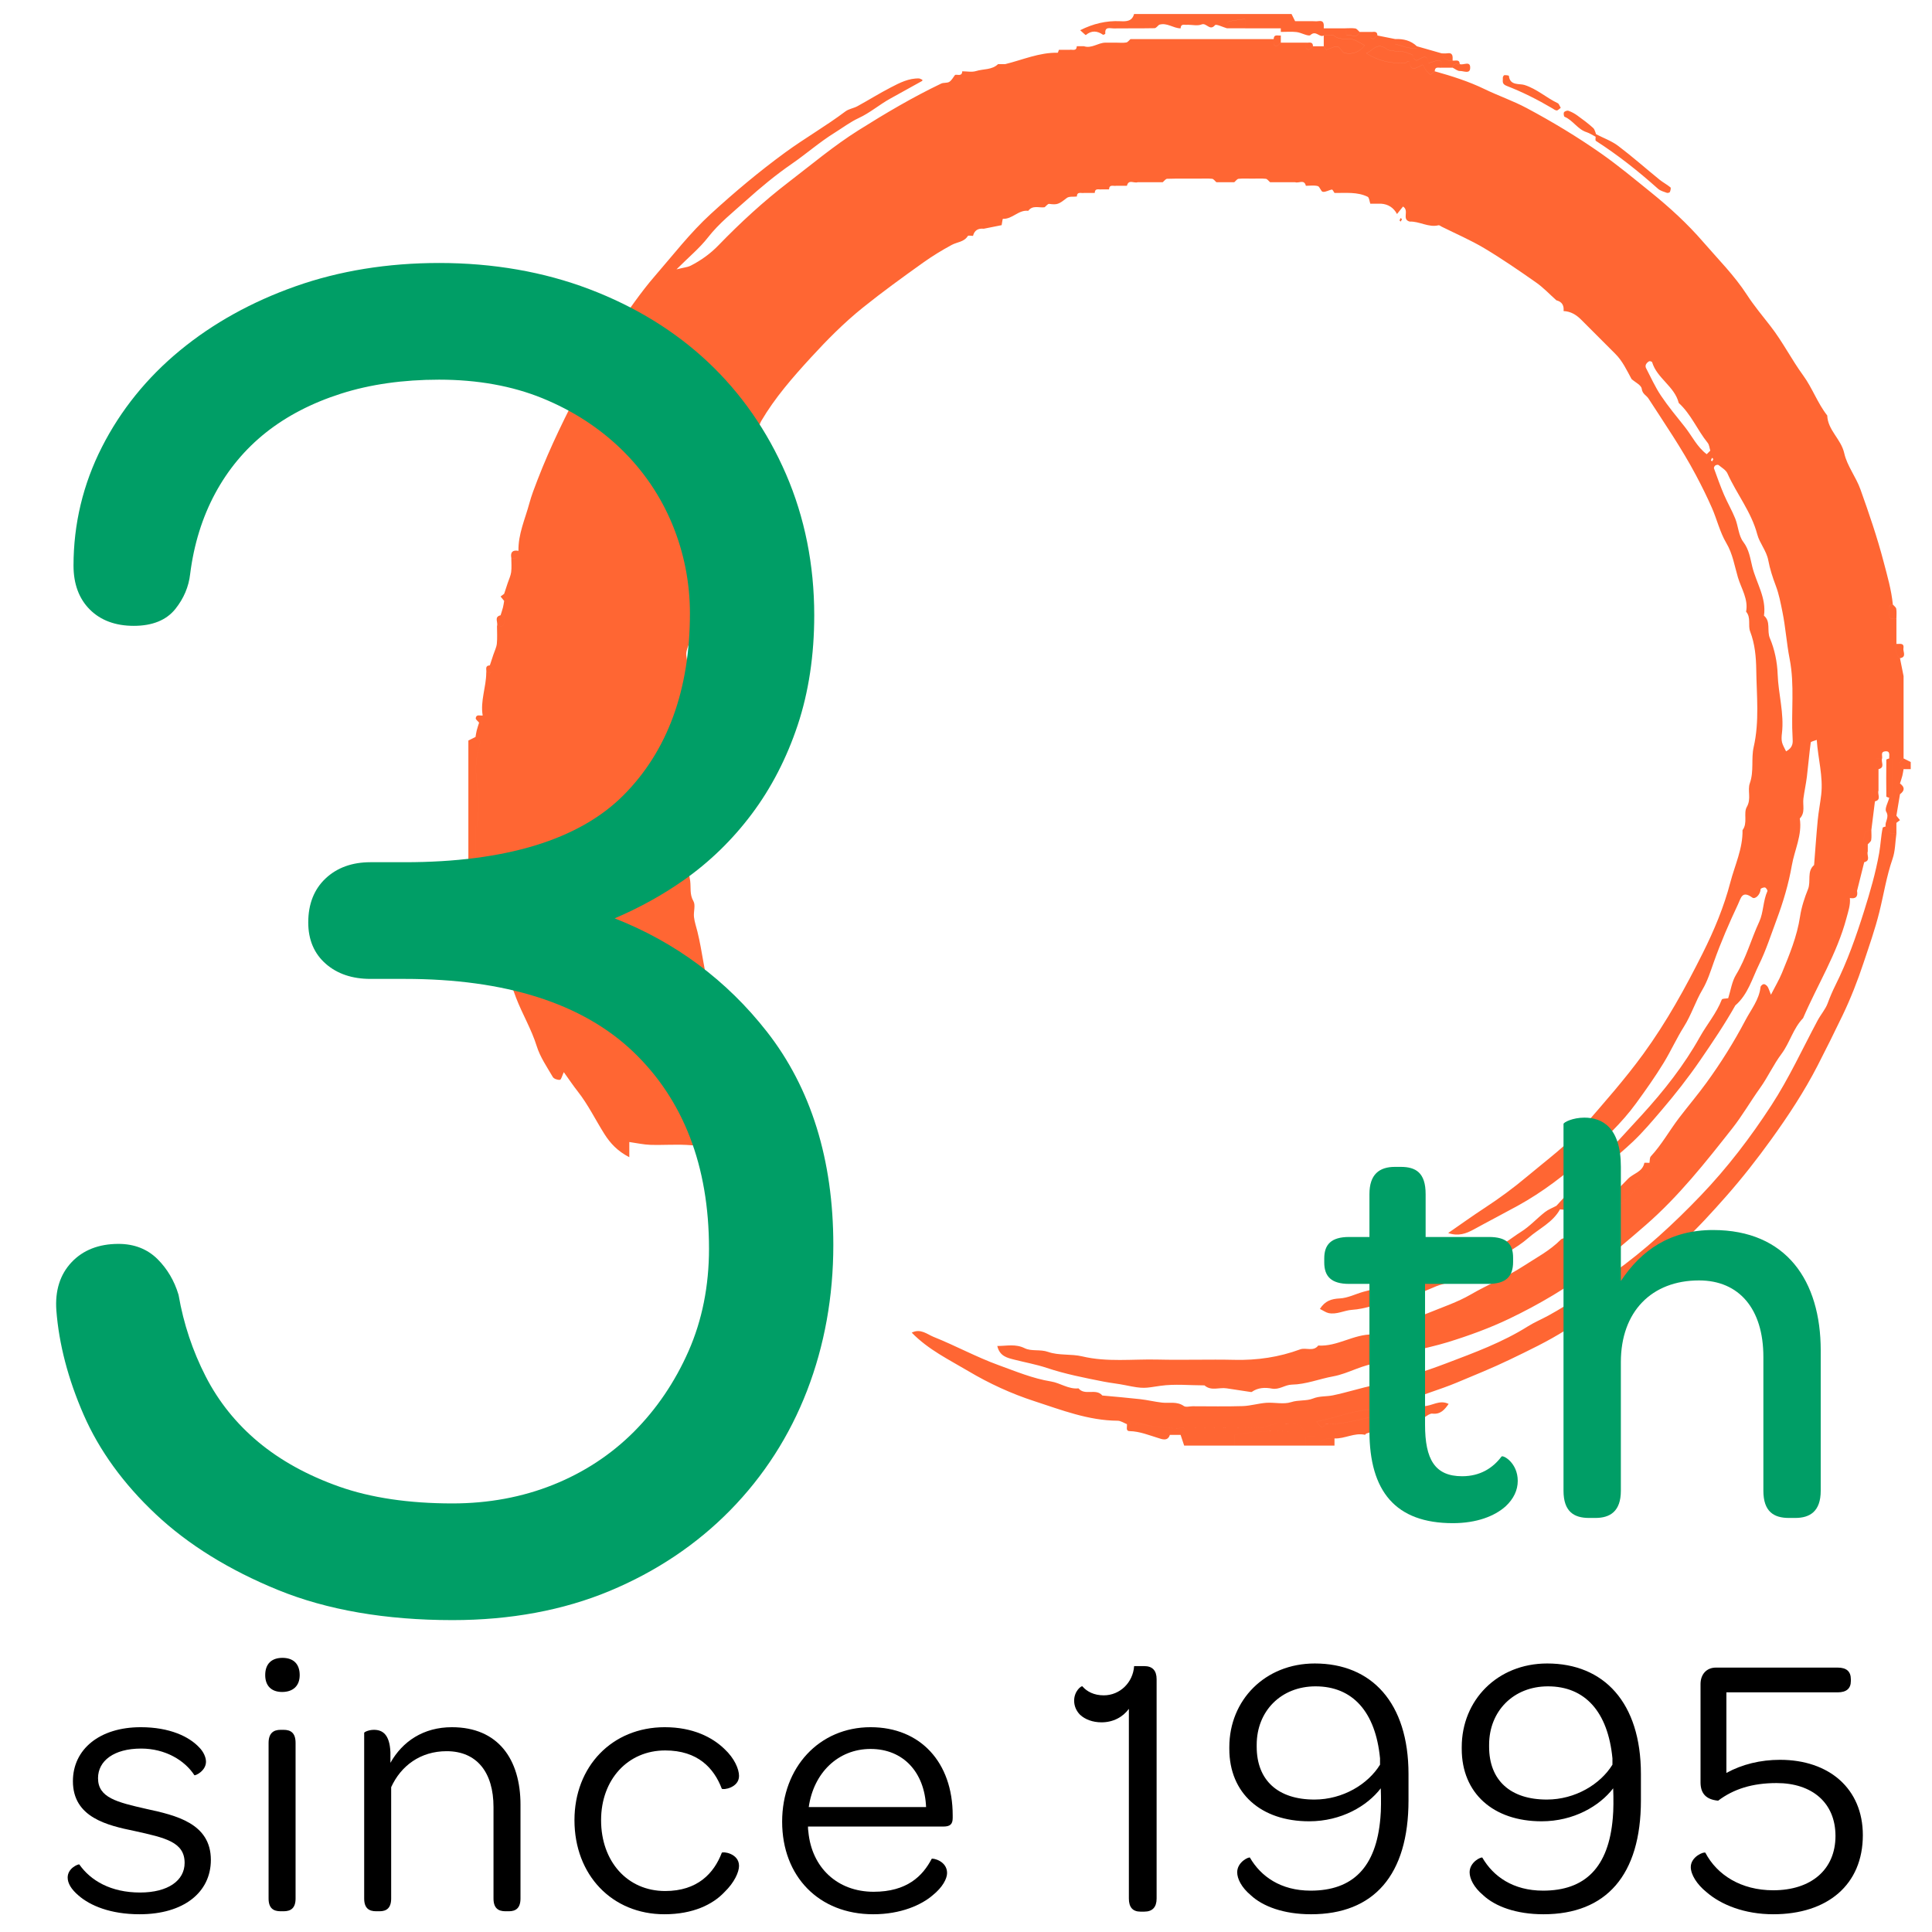 <?xml version="1.0" encoding="UTF-8"?>
<svg id="ol" xmlns="http://www.w3.org/2000/svg" width="200mm" height="200mm" version="1.1" viewBox="0 0 566.929 566.929">
  <!-- Generator: Adobe Illustrator 29.7.1, SVG Export Plug-In . SVG Version: 2.1.1 Build 8)  -->
  <path d="M409.45,412.648c2.777,0,5.555.041,8.33-.012,2.426-.047,4.672-2.004,7.305-.665-1.177,1.672-2.362,3.132-4.783,2.844-.672-.08-1.482.566-2.153.996-3.101,1.988-6.752,2.334-10.186,2.987-2.434.462-4.769,1.026-7.062,1.887-.148.055-.276.361-.368.341-3.107-.675-5.904,1.193-8.938,1.075-1.519-.127-2.962.055-4.201,1.051q-.393-2.344-4.201-1.549v2.599h-21.005v-3.15c2.642-.35,5.275-.852,7.928-1.01,2.951-.176,5.919-.04,8.881-.04h3.866c-.985-1.126-1.383-2.001-1.842-2.034-2.079-.152-4.176-.036-6.266-.075-2.023-.039-3.681,1.245-5.84,1.156-6.433-.268-12.885-.096-19.33-.096h-2.101c-5.669.729-11.154-1.474-16.804-1.05-.904-.35-1.806-.999-2.713-1.003-8.579-.048-16.455-3.14-24.406-5.726-6.772-2.202-13.27-5.178-19.415-8.832-5.681-3.377-11.702-6.26-16.608-11.287,2.585-1.325,4.563.503,6.409,1.241,6.447,2.577,12.593,5.944,19.11,8.304,5.013,1.815,9.986,3.913,15.356,4.78,2.707.437,5.115,2.331,8.061,2.022,1.864,2.263,5.128-.14,6.998,2.1,3.702.35,7.409.65,11.103,1.07,2.14.243,4.249.763,6.389,1.008,2.151.245,4.389-.431,6.427,1.01.583.412,1.704.063,2.578.063,4.896,0,9.796.108,14.686-.047,2.312-.074,4.598-.796,6.914-.963,2.435-.176,5.072.517,7.29-.197,2.184-.703,4.482-.286,6.374-1.045,2.021-.811,3.975-.55,5.909-.954,4.149-.868,8.206-2.175,12.352-3.066,7.175-1.542,14.141-3.757,20.979-6.357,8.172-3.107,16.38-6.106,23.872-10.822,1.83-1.152,4.028-2.079,6-3.156,6.66-3.639,12.812-8.064,18.988-12.482,9.368-6.703,17.774-14.437,25.705-22.712,7.799-8.136,14.602-17.047,20.762-26.517,5.173-7.951,9.092-16.527,13.534-24.842.94-1.759,2.348-3.373,2.967-5.052.678-1.836,1.422-3.596,2.3-5.353,3.48-6.963,6.061-14.294,8.386-21.7,1.762-5.611,3.411-11.247,4.445-17.095.437-2.467.509-4.965,1.034-7.398.039-.18.565-.256.863-.38.35.268,1.005.54,1.001.802-.025,1.761,1.237,1.209,2.15,1.298-.35,2.478-.321,5.089-1.128,7.408-1.778,5.109-2.592,10.462-3.887,15.659-1.267,5.086-3.015,10.02-4.644,14.921-1.714,5.161-3.727,10.334-6.109,15.29-2.386,4.962-4.83,9.898-7.351,14.793-3.912,7.599-8.602,14.725-13.591,21.648-4.14,5.746-8.484,11.304-13.191,16.645-4.114,4.666-8.286,9.265-12.821,13.467-5.311,4.92-10.563,9.946-16.77,13.859-3.53,2.226-6.526,5.283-9.969,7.668-2.399,1.662-5.138,2.783-7.647,4.371-5.189,3.283-10.792,5.944-16.34,8.62-5.091,2.456-10.344,4.568-15.562,6.754-5.076,2.127-10.415,3.533-15.421,5.84-.721.332-1.727.046-2.602.046-1.137.156-2.228-.14-3.415.641-1.294.851-3.022,1.258-4.605,1.413-5.209.507-10.001,2.558-15.055,3.481.783,1.251,1.494,2.325,2.653.766,6.556.138,12.672-2.417,19.085-3.098,1.752-.186,1.263-1.214,1.337-2.153ZM137.439,242.509h2.1c.173,0,.498.007.499,0,.15-3.372.8-6.829.283-10.101-.752-4.76-1.004-7.998.006-12.31.277-1.182,1.415-2.984-.787-3.844-.7.35-1.4.7-2.1,1.05v25.206ZM345.647,420.013c-.844.19-2.19-.693-2.362,1.037h3.151q2.1.194,2.1,3.15h12.603c-1.25-1.682-3.362-1.319-4.98-2.117-.491-.242-.884-.683-1.321-1.033-.174-1.735-1.547-.763-2.363-1.06-.961-.35-2.537.987-2.888-1.041h-2.101c-.009,1.413-1.098.897-1.839,1.063ZM139.539,268.765v-12.603h-2.1v11.553c.7.35,1.4.7,2.1,1.05ZM139.539,248.81h-2.1v7.352h2.1v-7.352ZM139.539,242.509h-2.1v6.301h2.1v-6.301ZM362.189,424.2v-3.15h-7.351c.437.35.83.791,1.321,1.033,1.618.799,3.73.436,4.98,2.117h1.05ZM387.396,424.2v-1.05q-.393-2.344-4.201-1.549v2.599h4.201ZM558.585,225.705h2.101v-2.1c-.7-.35-1.401-.7-2.101-1.05-1.439,1.056-1.439,2.094,0,3.15ZM137.439,271.916h2.1v-3.151c-.7-.35-1.4-.7-2.1-1.05v4.201ZM391.596,424.2v-2.101c-1.519-.127-2.962.055-4.201,1.051v1.05h4.201ZM347.486,424.2h1.05q0-2.956-2.1-3.15c.35,1.05.7,2.101,1.05,3.15ZM505.248,293.315c-1.558,4.021-4.374,7.285-6.434,10.971-4.68,8.371-10.545,15.782-16.958,22.821-4.051,4.445-8.164,8.835-12.177,13.314-.282.315.02,1.156.051,1.752.473-.05,1.095.077,1.396-.177,2.735-2.298,5.501-4.572,8.087-7.033,2.969-2.826,5.608-5.958,8.278-9.082,4.045-4.734,7.867-9.587,11.385-14.711,3.622-5.275,7.201-10.572,10.348-16.148-1.719.318-2.419-.382-2.101-2.1-.647.122-1.748.07-1.874.394ZM389.844,385.311c2.394.509,4.589-.798,6.88-.949,3.997-.264,7.673-1.774,11.484-2.677,2.483-.587,4.974-1.438,7.491-2.031,2.695-.634,5.002-2.171,7.731-2.854,3.226-.807,6.23-2.584,9.247-4.108.915-.462,1.55-1.481,2.968-2.9-2.266,0-3.717-.38-4.843.063-6.182,2.431-12.754,3.569-18.956,5.961-3.765,1.451-7.819,2.149-11.73,3.233-2.337.648-4.627,1.853-6.978,1.965-2.476.117-4.322.723-5.827,3.076,1.074.532,1.765,1.058,2.534,1.221ZM482.519,341.244c-.527,2.688-3.267,3.075-4.807,4.686-2.519,2.636-5.093,5.224-7.735,7.738-2.496,2.375-4.402,5.317-7.247,7.371-.524.378-.525,1.48-.768,2.248.349,0,.799.143,1.031-.022,3.239-2.307,6.627-4.449,9.614-7.05,3.411-2.969,6.515-6.303,9.635-9.59,1.119-1.18,1.946-2.657,2.763-4.08.107-.187-.637-.863-.988-1.313-.521,0-1.48-.086-1.498.012ZM456.711,353.834c-1.136.611-2.385,1.076-3.385,1.862-2.382,1.872-4.46,4.195-7.007,5.78-3.122,1.944-5.897,4.717-9.904,5.024-.333.026-.599.933-.966,1.547,4.64.604,4.711.726,6.986-.596,2.122-1.233,4.221-2.592,6.06-4.204,3.127-2.741,7.151-4.506,9.266-8.364-.35-.35-.7-.7-1.051-1.05ZM330.682,417.899c.144.745-.475,2.021.79,2.051,2.999.073,5.668,1.198,8.456,2.042.899.272,2.748,1.091,3.356-.942.172-1.73,1.518-.847,2.362-1.037.741-.166,1.83.349,1.839-1.063-5.669.729-11.154-1.474-16.804-1.05ZM459.281,354.849c2.222-1.745,4.41-3.541,6.5-5.439.382-.346.267-1.238.383-1.877-.351-.35-.7-.7-1.051-1.05-.636.111-1.5-.005-1.87.369-2.24,2.266-4.367,4.643-6.532,6.983.351.35.7.7,1.051,1.05.515,0,1.2.216,1.519-.035ZM553.529,222.921c-.047,3.606-.047,7.213,0,10.819.002.126.557.244.854.366.297-.122.852-.241.854-.366.047-3.606.047-7.214,0-10.819-.002-.126-.557-.245-.854-.367-.297.122-.853.241-.854.367ZM549.084,246.517c.156-.963.048-1.97.048-2.958-.643.117-1.284.234-1.927.352.254,1.292-1.329,3.002.877,3.849.35-.412.929-.786,1.002-1.243ZM551.232,232.007c-.745.145-1.937-.484-2.042.796-.066.806-.739,2.183.992,2.354,2.024-.492.65-2.117,1.05-3.15ZM548.082,249.861c-.745.145-1.938-.484-2.042.796-.066.806-.738,2.183.992,2.354,2.024-.492.651-2.117,1.051-3.15ZM552.283,222.555c-.745.145-1.938-.484-2.042.796-.066.806-.738,2.183.992,2.354,2.024-.492.651-2.117,1.05-3.15ZM544.931,261.413c-1.719-.318-2.419.382-2.101,2.101,1.718.318,2.419-.382,2.101-2.101ZM466.164,345.432c-.351.35-.7.7-1.051,1.051.35.35.7.7,1.051,1.05v-2.101ZM468.789,343.332c-.117.117-.348.259-.328.345.055.247.211.472.328.705.117-.117.233-.233.374-.374-.122-.22-.248-.449-.374-.677ZM466.164,344.964c.156.156.312.312.468.468.162-.207.343-.404.467-.632.021-.039-.203-.211-.324-.332-.202.164-.407.331-.611.496ZM145.84,183.695c.745-.145,1.938.484,2.042-.796.066-.806.738-2.183-.992-2.354-2.024.492-.651,2.117-1.05,3.15ZM150.041,163.741c1.719.319,2.419-.382,2.101-2.101-1.719-.318-2.419.383-2.101,2.101ZM146.891,175.037c.35.436.7.871,1.05,1.306.35-.264.7-.529,1.05-.794-.35-.436-.7-.871-1.05-1.306-.35.265-.7.529-1.05.794ZM139.601,210.742c-.051.386.638.871.988,1.31,1.571-.09.892-1.305,1.051-2.1-.744.142-1.871-.477-2.038.791ZM142.69,197.348c.744-.142,1.871.477,2.038-.79.051-.386-.638-.87-.988-1.31-1.571.09-.892,1.305-1.05,2.1ZM409.45,411.598c-1.137.156-2.228-.14-3.415.641-1.294.851-3.022,1.258-4.605,1.413-5.209.507-10.001,2.558-15.055,3.481.783,1.251,1.494,2.325,2.653.766,6.556.138,12.672-2.417,19.085-3.098,1.752-.186,1.263-1.214,1.337-2.153v-1.05ZM557.534,229.906c-1.439,1.056-1.439,2.094,0,3.15,1.439-1.056,1.439-2.094,0-3.15ZM557.534,240.664c-.35-.436-.7-.871-1.05-1.306-.35.264-.7.529-1.051.794.35.436.7.871,1.051,1.306.35-.265.7-.529,1.05-.794ZM423.103,19.858c-.077-.935.44-2.313-1.333-2.075-.883.119-1.73.508-2.593.774-.443-3.2-2.038-1.373-3.417-.85-.226.086-1.006-.481-1.006-.745,0-1.243-.883-1.014-1.624-1.381-2.063-1.022-4.806-.15-6.232-1.202-2.923-2.157-4.014.522-5.955,1.222,3.534,2.335,7.366,3.083,11.405,2.887.449-.022,1.025-1.295,1.269.045.441,2.423,1.899,1.403,3.007.9.664-.302.865-.846,1.285.259.325.854,1.123,1.545,1.804,2.213.053.052.843-.647,1.291-.997.09-1.571,1.305-.891,2.101-1.05ZM468.294,41.333c6.475,4.165,12.486,8.917,18.218,14.046.688.616,1.715.876,2.619,1.21.246.091.807-.066.887-.252.179-.419.362-1.189.162-1.355-1.008-.834-2.2-1.445-3.216-2.271-4.049-3.29-7.964-6.757-12.123-9.9-1.896-1.434-4.246-2.269-6.576-3.471,0,.995-.208,1.84.03,1.993ZM457.112,30.283c-3.347-1.592-6.097-4.181-9.772-5.351-1.446-.461-4.287.273-4.566-2.667-.011-.123-.893-.254-1.348-.201-.185.021-.468.539-.44.803.091.877-.413,1.737,1.128,2.334,4.644,1.797,9.105,4.051,13.407,6.59.415.245.852.613,1.284.619.355.005.716-.442,1.185-.765-.358-.578-.513-1.188-.877-1.362ZM467.501,37.552c-1.466-1.341-3.082-2.529-4.697-3.694-.777-.561-1.655-1.03-2.554-1.351-.359-.129-1.097.124-1.303.438-.195.297-.058,1.229.168,1.324,2.483,1.043,3.822,3.687,6.454,4.519.898.283,1.703.858,3.162,1.619-.583-1.414-.696-2.365-1.23-2.855ZM409.45,11.456c0,.515-.106,1.451.016,1.482,2.066.519,4.062,1.504,6.282,1.113.029-.005.004-.323.004-.494-1.776-1.676-3.942-2.178-6.302-2.101ZM428.396,20.835c1.032-.053,2.872.942,3.005-.75.194-2.453-2.004-.832-3.047-1.278-.796.158-2.011-.521-2.1,1.05.715.35,1.446,1.012,2.142.977ZM558.543,190.256c.283-1.748-1.136-1.226-2.059-1.309,0,.988-.108,1.995.047,2.958.074.456.653.831,1.003,1.242,2.028-.351.85-1.907,1.009-2.891ZM556.437,178.637c-.074-.456-.653-.831-1.003-1.242-1.735.174-.865,1.52-1.036,2.369-.354,1.756.687,2.02,2.087,1.831,0-.989.108-1.995-.047-2.958ZM397.705,8.352c-.963-.155-1.97-.047-2.958-.047.117.643.234,1.285.352,1.927,1.292-.254,3.002,1.329,3.849-.877-.412-.35-.786-.93-1.243-1.003ZM424.584,15.646c-.481.079-.986.012-1.481.012.412,1.658,1.521,2.269,3.151,2.1.026-1.162.199-2.421-1.67-2.112ZM402.099,9.356c.142.744-.477,1.871.791,2.038.386.051.871-.638,1.31-.988-.09-1.571-1.305-.892-2.101-1.05ZM370.118,420.04c2.951-.176,5.919-.04,8.881-.04h3.866c-.985-1.126-1.383-2.001-1.842-2.034-2.079-.152-4.176-.036-6.266-.075-2.023-.039-3.681,1.245-5.84,1.156-6.433-.268-12.885-.096-19.33-.096.351,2.028,1.927.691,2.888,1.041.816.296,2.189-.675,2.363,1.06h7.351c2.642-.35,5.275-.852,7.928-1.01ZM365.34,5.557c-1.706.248-3.096.392-4.46.663-1.271.253-.647,1.34-.791,2.085h5.252v-2.748ZM388.446,13.557c.272.35.616,1.036.803.994,1.092-.237,2.2-1.02,3.195-.876.8.115,1.365,1.741,2.183,1.892,2.123.393,4.146-.089,5.823-2.25-1.122-.621-1.902-1.105-2.725-1.497-1.945-.926-4.304.279-6.231-1.335-.61-.511-2.01-.08-3.049-.08v3.151ZM373.743,11.456c.142.745-.477,1.871.79,2.039.386.051.87-.638,1.31-.989v-2.1c-.796.158-2.011-.521-2.1,1.05ZM383.985,14.545c.386.051.87-.638,1.31-.988-.09-1.571-1.305-.892-2.101-1.051.142.745-.477,1.871.791,2.039ZM500.821,133.284c.35-.35.7-.7,1.05-1.05-.35.351-.7.7-1.05,1.05ZM558.584,225.705c-.114.639-.192,1.288-.353,1.916-.197.771-.462,1.524-.698,2.285-1.439,1.056-1.439,2.094,0,3.15-.35,2.101-.7,4.201-1.05,6.302-.35.264-.7.529-1.051.794.35.436.7.871,1.051,1.306v3.151c-.913-.089-2.175.463-2.15-1.298.004-.262-.651-.534-1.001-.802-.305-1.412,1.17-2.61.152-4.328-.517-.874.548-2.686.899-4.073.297-.122.852-.241.854-.366.047-3.606.047-7.214,0-10.819-.002-.126-.557-.245-.854-.367-.086-.919.446-2.315-1.305-2.072-1.283.178-.651,1.326-.796,2.072-.745.145-1.938-.484-2.042.796-.066.806-.738,2.183.992,2.354v6.301c-.745.145-1.937-.484-2.042.796-.066.806-.739,2.182.992,2.354-.35,2.8-.7,5.602-1.05,8.402-.642.117-1.284.234-1.927.352.254,1.292-1.329,3.002.877,3.849v2.1c-.745.145-1.938-.484-2.042.796-.066.806-.738,2.183.992,2.354-.7,2.8-1.4,5.602-2.1,8.402-1.719-.318-2.419.382-2.101,2.101.194,2.052-.482,3.923-1.001,5.878-2.772,10.445-8.51,19.584-12.733,29.385-2.923,3.012-3.89,7.214-6.342,10.488-2.375,3.173-3.998,6.814-6.273,9.985-2.803,3.907-5.19,8.091-8.168,11.872-7.848,9.97-15.735,19.952-25.325,28.304-4.93,4.294-9.92,8.554-15.19,12.518-7.82,5.883-16.098,10.79-24.836,14.983-5.832,2.798-11.917,5.004-18.139,6.928-6.668,2.063-13.738,2.843-20.03,6.118-4.837.28-8.987,3.075-13.566,3.906-4.069.739-7.978,2.354-12.146,2.429-2.045.036-3.665,1.586-5.879,1.162-1.952-.374-4.062-.314-5.858.964-.116.082-.347.033-.517.007-2.306-.345-4.613-.685-6.915-1.049-2.149-.34-4.506.875-6.467-.864-4.324,0-8.716-.472-12.954.131-4.613.657-4.715.96-10.289-.188-2.098-.432-4.246-.634-6.376-1.055-5.638-1.116-11.217-2.201-16.716-4.036-3.033-1.012-6.345-1.601-9.518-2.416-2.027-.521-4.248-.987-4.945-3.997,2.842-.001,5.327-.681,8.05.659,2.008.988,4.498.239,6.881,1.085,3.09,1.097,6.729.531,9.984,1.304,7.357,1.746,14.774.761,22.158.939,7.522.181,15.053-.093,22.574.08,6.624.152,13.011-.782,19.22-3.072,1.706-.629,3.854.753,5.31-1.124,5.619.359,10.404-3.376,16.003-3.25,1.247.028,2.737-.332,3.724-1.05,3.793-2.763,8.359-3.517,12.547-5.243,4.185-1.725,8.614-3.19,12.427-5.407,5.08-2.955,10.552-5.132,15.491-8.358,3.768-2.461,7.757-4.507,10.988-7.781.728-.737,2.607-.338,3.957-.462.349,0,.799.143,1.031-.022,3.239-2.307,6.627-4.449,9.614-7.05,3.412-2.969,6.515-6.303,9.635-9.59,1.119-1.18,1.946-2.657,2.763-4.08.107-.187-.637-.863-.988-1.313.124-.649.024-1.503.406-1.913,3.196-3.441,5.452-7.561,8.261-11.246,2.641-3.464,5.48-6.801,8.056-10.347,4.256-5.86,8.108-12.011,11.452-18.376,1.616-3.075,4.022-5.99,4.422-9.706.036-.337.59-.841.929-.862.362-.023.858.36,1.107.702.316.433.442,1.003,1.017,2.411,1.359-2.659,2.415-4.418,3.186-6.295,2.225-5.417,4.478-10.805,5.362-16.695.406-2.702,1.325-5.505,2.315-7.943.971-2.392-.409-5.234,1.8-7.125.35-4.404.648-8.812,1.07-13.209.239-2.49.737-4.954,1.019-7.441.603-5.318-.919-10.461-1.313-16.077-.734.305-1.718.471-1.759.767-.456,3.34-.722,6.704-1.134,10.051-.263,2.14-.739,4.253-1.018,6.392-.257,1.974.624,4.147-1.066,5.861.757,4.83-1.54,9.216-2.336,13.784-.934,5.359-2.525,10.727-4.469,15.933-1.641,4.392-3.103,8.959-5.128,13.081-2.011,4.093-3.27,8.852-6.971,12.043-1.719.318-2.419-.382-2.101-2.1.741-2.316,1.075-4.879,2.303-6.899,2.978-4.898,4.425-10.428,6.812-15.563,1.256-2.702,1.09-6.087,2.392-8.971.101-.225-.39-.992-.705-1.062-.395-.088-1.275.264-1.285.46-.086,1.676-1.614,3.102-2.455,2.494-2.992-2.16-3.297.089-4.17,1.944-2.619,5.561-5.055,11.193-7.114,16.99-.972,2.738-1.855,5.58-3.319,8.054-2.078,3.51-3.262,7.424-5.443,10.883-2.164,3.431-3.838,7.168-5.954,10.632-2.498,4.092-5.274,8.002-8.104,11.888-4.22,5.794-9.428,10.618-14.634,15.361-6.129,5.585-12.769,10.662-20.096,14.694-4.267,2.347-8.6,4.577-12.866,6.925-2.258,1.243-4.527,2.085-7.533,1.068,3.716-2.567,7.135-5.031,10.658-7.335,4.336-2.837,8.485-5.875,12.465-9.224,5.749-4.837,11.889-9.29,16.808-14.966,5.945-6.86,11.956-13.64,17.345-21.045,6.809-9.358,12.311-19.349,17.432-29.576,3.316-6.62,6.227-13.599,8.086-20.739,1.313-5.042,3.689-9.939,3.577-15.339,1.616-2.102.201-4.971,1.254-6.797,1.412-2.447.123-4.82.901-7.002,1.243-3.491.341-7.181,1.117-10.573,1.729-7.556.858-15.137.759-22.673-.049-3.689-.383-7.591-1.793-11.252-.692-1.794.328-4.078-1.188-5.806.708-3.684-1.423-6.791-2.391-10.046-1.001-3.367-1.524-6.92-3.425-10.123-1.872-3.153-2.726-6.897-4.217-10.297-1.43-3.259-3.019-6.455-4.687-9.599-4.147-7.813-9.16-15.106-13.952-22.521-.595-.921-1.751-1.255-1.958-2.85-.136-1.053-1.927-1.891-2.978-2.825-1.409-2.592-2.645-5.291-4.785-7.417-3.333-3.311-6.657-6.632-9.965-9.969-1.448-1.461-3.089-2.483-5.204-2.569.169-1.63-.442-2.739-2.101-3.151-1.968-1.75-3.79-3.707-5.932-5.21-4.98-3.494-10.002-6.954-15.221-10.071-4.017-2.399-8.359-4.255-12.558-6.352-.289-.144-.625-.456-.867-.396-2.975.738-5.598-1.201-8.482-1.077-2.434-.681.015-3.178-1.949-4.418-.572.714-1.182,1.474-1.764,2.2q-1.511-2.812-4.689-3.034h-3.151c-.251-.7-.306-1.803-.785-2.035-3.078-1.495-6.435-1.065-9.718-1.115-.255-.35-.563-1.026-.757-.995-.913.149-1.838.784-2.672.661-.558-.083-.872-1.524-1.474-1.684-1.096-.291-2.325-.083-3.498-.083-.492-2.024-2.117-.65-3.151-1.051h-7.352c-.418-.35-.811-.956-1.261-1.002-1.318-.135-2.659-.048-3.99-.048s-2.673-.087-3.991.048c-.45.046-.842.652-1.261,1.002h-5.251c-.418-.35-.811-.956-1.26-1.002-1.318-.135-2.659-.048-3.991-.048-3.067,0-6.135-.042-9.199.047-.444.013-.87.653-1.303,1.003h-7.351c-1.034.4-2.658-.973-3.151,1.051h-3.151c-.796.158-2.011-.521-2.101,1.05h-2.1c-.796.158-2.011-.521-2.101,1.05h-3.15c-.796.158-2.011-.521-2.101,1.05-.996.121-2.261-.103-2.939.424-2.355,1.832-2.819,2.061-5.173,1.733-.393-.054-.891.643-1.341.994-1.626.229-3.508-.71-4.799,1.05-2.824-.381-4.655,2.484-7.442,2.342-.089-.005-.24,1.212-.362,1.859-1.75.35-3.501.7-5.251,1.05-1.63-.169-2.74.442-3.151,2.1-.524,0-1.374-.204-1.522.032-1.118,1.788-3.146,1.76-4.722,2.613-2.876,1.557-5.688,3.274-8.35,5.172-5.988,4.269-11.933,8.576-17.685,13.193-5.578,4.477-10.55,9.51-15.307,14.701-5.303,5.787-10.529,11.752-14.548,18.59-.48.817-.718,1.83-.852,2.784-.236,1.686-1.573,5.31-2.487,6.853-.739,1.247-1.244,2.63-1.882,3.939-4.399,9.034-8.268,18.32-10.98,27.967-1.456,5.179-3.053,10.406-3.662,15.843-.218,1.945-1.21,3.801-.982,5.872.225,2.043-1.522,3.661-1.118,5.875.371,2.031.594,4.349-.017,6.252-1.909,5.954-.655,11.985-.899,17.964-.249,6.112-.818,12.368.161,18.329.963,5.868.417,11.645.865,17.44.152,1.969.746,3.901.997,5.867.253,1.976-.21,3.939.947,5.931.684,1.178-.011,3.092.165,4.646.165,1.451.655,2.864,1.011,4.292,1.469,5.89,1.951,11.937,3.773,17.83,1.726,5.583,3.827,11.061,5.294,16.704.741,2.848,2.049,5.762,1.422,8.867-.678,3.356-1.399,6.712-2.755,9.876-.764,1.784-1.507,3.603-2.518,5.247-1.565,2.547-3.443,4.461-6.986,4.159-3.994-.34-8.043.006-12.062-.115-1.936-.058-3.86-.505-6.156-.828v4.456c-3.457-1.781-5.591-4.092-7.305-6.803-2.627-4.156-4.767-8.612-7.829-12.501-1.349-1.714-2.562-3.535-4.084-5.651-.512,1.074-.761,2.204-1.135,2.247-.677.078-1.779-.288-2.092-.825-1.712-2.943-3.722-5.845-4.717-9.044-1.555-4.999-4.247-9.446-6.095-14.279-.866-2.265-1.589-4.598-2.624-6.783-2.415-5.099-5.181-9.993-9.247-14.015v-29.407c.173,0,.498.007.499-.001.15-3.372.8-6.829.283-10.101-.752-4.76-1.004-7.998.006-12.31.277-1.182,1.415-2.984-.787-3.844.115-.64.192-1.288.353-1.916.196-.771.462-1.524.698-2.285,1.571-.09.892-1.305,1.051-2.1-.736-4.291,1.049-8.373,1.05-12.603.744-.142,1.871.477,2.038-.79.051-.386-.638-.87-.988-1.31.35-1.062.7-2.126,1.051-3.188.35-1.063.897-2.106,1.005-3.192.17-1.709.045-3.446.045-5.172.745-.145,1.938.484,2.042-.796.066-.806.738-2.183-.992-2.354.235-.761.501-1.515.698-2.285.16-.627.238-1.277.352-1.916.35-.264.7-.529,1.05-.794-.35-.436-.7-.871-1.05-1.306.35-1.061.7-2.122,1.05-3.183.35-1.061.866-2.1,1.008-3.189.176-1.355.042-2.752.042-4.13,1.719.319,2.419-.382,2.1-2.1-.108-4.901,1.944-9.316,3.181-13.907.631-2.338,1.518-4.614,2.391-6.878,3.791-9.834,8.444-19.276,13.377-28.568,2.906-5.473,5.839-11.021,9.524-15.967,3.797-5.097,7.289-10.423,11.496-15.265,5.386-6.2,10.407-12.746,16.47-18.296,6.963-6.373,14.177-12.434,21.844-18.033,5.767-4.212,11.959-7.747,17.65-12.036.999-.753,2.418-.922,3.545-1.54,3.286-1.799,6.469-3.793,9.795-5.512,2.607-1.348,5.262-2.736,8.354-2.628.299.123.603.236.889.385.034.018.007.308-.062.346-3.126,1.745-6.26,3.477-9.393,5.209-3.153,1.743-5.884,4.136-9.199,5.673-2.509,1.163-4.76,2.881-7.127,4.352-4.405,2.736-8.308,6.187-12.544,9.104-4.73,3.257-9.118,6.91-13.333,10.69-3.863,3.465-7.993,6.71-11.255,10.9-2.419,3.108-5.537,5.672-9.228,9.364,2.158-.548,3.282-.631,4.206-1.105,2.992-1.533,5.707-3.478,8.06-5.906,6.459-6.666,13.26-12.938,20.642-18.595,6.754-5.174,13.26-10.664,20.487-15.209,7.873-4.952,15.868-9.679,24.262-13.697.719-.345,1.751-.107,2.397-.518.712-.453,1.146-1.344,1.701-2.044.796-.158,2.011.522,2.1-1.05,1.354,0,2.807.316,4.041-.07,2.152-.673,4.656-.283,6.461-2.031h2.1c5.097-1.247,9.988-3.448,15.385-3.344.117.002.245-.559.369-.857h3.15c.796-.158,2.011.521,2.101-1.05h2.101c2.281.737,4.145-1.04,6.301-1.051h3.15c.988,0,1.995.108,2.958-.047.456-.074.831-.653,1.243-1.003h42.01c.142.745-.477,1.871.79,2.039.386.051.87-.638,1.309-.989h7.352c.142.745-.477,1.871.791,2.039.386.051.87-.638,1.31-.988h3.15c.272.35.616,1.036.803.995,1.092-.237,2.2-1.02,3.195-.876.8.115,1.365,1.741,2.183,1.892,2.123.393,4.146-.089,5.823-2.25-1.122-.621-1.902-1.105-2.725-1.497-1.945-.926-4.304.279-6.231-1.335-.61-.511-2.01-.08-3.049-.08-1.255.72-2.266-1.645-3.897-.142-.583.537-2.653-.704-4.074-.869-1.525-.176-3.086-.039-4.632-.039v-1.051h-10.502v-2.748c-1.706.248-3.096.392-4.46.663-1.271.253-.647,1.34-.791,2.085-1.226-.349-3.214-1.337-3.548-.938-1.549,1.847-2.508-.789-3.93-.21-1.176.479-2.703.098-4.074.098-.796.158-2.011-.521-2.1,1.05-2.157-.011-4.02-1.787-6.301-1.05-.449.35-.89.995-1.346,1.004-3.999.079-8,.014-12,.068-1.037.014-2.666-.645-2.44,1.534.009.091-.564.398-.673.323-1.716-1.181-3.356-1.321-5.052.084-.083.069-.946-.803-1.654-1.417,3.804-1.915,7.655-2.84,11.772-2.642,1.767.085,3.454.059,4.041-2.104h46.211c.35.7.7,1.401,1.05,2.1h5.252c.494,0,1,.068,1.481-.012,1.869-.309,1.695.951,1.67,2.112h6.302c.117.643.234,1.285.352,1.927,1.292-.254,3.002,1.329,3.849-.877h3.15c.142.744-.477,1.871.791,2.038.386.051.87-.638,1.31-.988,1.75.35,3.501.7,5.251,1.05,0,.515-.106,1.451.016,1.482,2.066.519,4.062,1.504,6.282,1.113.029-.005.004-.323.004-.494,2.451.7,4.901,1.4,7.352,2.101.412,1.658,1.521,2.269,3.151,2.1.796.158,2.011-.521,2.101,1.05-.796.158-2.011-.521-2.101,1.05h-3.151c-.077-.935.44-2.313-1.333-2.075-.883.119-1.73.508-2.593.774-.443-3.2-2.038-1.373-3.418-.849-.226.086-1.006-.481-1.006-.746,0-1.243-.883-1.014-1.624-1.381-2.063-1.022-4.806-.15-6.232-1.202-2.923-2.157-4.014.522-5.955,1.222,3.534,2.335,7.366,3.083,11.405,2.887.449-.022,1.025-1.295,1.269.045.441,2.423,1.899,1.403,3.007.9.664-.302.865-.846,1.285.26.325.854,1.123,1.545,1.804,2.213.053.052.843-.647,1.291-.997,4.999,1.39,9.925,2.947,14.622,5.222,4.068,1.971,8.39,3.444,12.369,5.57,7.503,4.009,14.797,8.394,21.775,13.284,5.091,3.566,9.852,7.543,14.684,11.444,5.507,4.446,10.72,9.222,15.308,14.534,4.385,5.077,9.159,9.826,12.877,15.559,2.049,3.159,4.569,6.174,6.928,9.212,3.558,4.581,6.153,9.762,9.563,14.432,2.69,3.683,4.206,8.124,7.056,11.745.16,4.332,4.069,6.914,4.992,11.078.819,3.693,3.443,6.947,4.742,10.584,2.506,7.016,4.935,14.087,6.815,21.287,1.074,4.11,2.293,8.253,2.7,12.534-1.735.174-.865,1.52-1.036,2.369-.354,1.756.687,2.021,2.087,1.831v7.352c0,.988-.108,1.995.047,2.958.074.456.653.831,1.003,1.242.35,1.75.7,3.501,1.05,5.252v24.156c-1.439,1.056-1.439,2.094,0,3.15ZM501.871,132.234c-.246-.771-.296-1.701-.771-2.289-3.034-3.753-4.855-8.385-8.488-11.697-1.22-4.883-6.379-7.207-7.81-11.968-.053-.175-.666-.369-.877-.266-.376.185-.729.545-.929.919-.145.271-.152.748-.009,1.023,1.423,2.733,2.689,5.579,4.395,8.127,2.135,3.188,4.608,6.154,6.998,9.165,2.134,2.689,3.601,5.915,6.442,8.035.35-.35.7-.7,1.05-1.05ZM502.771,134.708c-.14-.141-.257-.257-.374-.374-.117.233-.273.458-.328.705-.02.086.211.228.328.345.126-.228.252-.456.374-.676ZM526.021,216.515c-.473-7.719.654-15.44-.872-23.205-.891-4.535-1.18-9.218-2.119-13.816-.53-2.594-.994-5.13-1.942-7.619-.922-2.421-1.725-4.928-2.206-7.468-.535-2.823-2.546-5.018-3.221-7.576-1.741-6.603-6.033-11.846-8.753-17.9-.457-1.015-1.681-1.704-2.611-2.47-.178-.146-.713-.043-.955.127-.228.16-.471.627-.392.845.934,2.583,1.85,5.178,2.929,7.702,1.017,2.378,2.348,4.625,3.308,7.023.901,2.252.972,5.027,2.36,6.845,1.735,2.272,2.057,4.933,2.649,7.312,1.183,4.76,4.19,9.134,3.429,14.347,2.08,1.756.785,4.401,1.737,6.627,1.384,3.235,2.156,7.04,2.274,10.524.196,5.828,1.958,11.527,1.255,17.395-.103.862-.174,1.786.028,2.611.227.929.78,1.777,1.192,2.663,2.116-1.152,1.995-2.583,1.91-3.968ZM411.026,63.968c-.117.233-.273.458-.328.705-.02.086.211.229.328.345.126-.229.252-.457.374-.677-.14-.14-.257-.257-.374-.374Z" fill="#f63"/>
  <g>
    <path d="M401.85,419.929v-43.18h-5.95c-5.27,0-7.31-2.21-7.31-6.29v-1.189c0-4.08,2.04-6.29,7.31-6.29h5.95v-12.58c0-5.78,2.89-7.99,7.479-7.99h1.7c4.42,0,7.31,1.7,7.31,7.99v12.58h18.53c5.27,0,7.14,2.04,7.14,6.119v1.19c0,4.25-2.04,6.46-7.31,6.46h-18.53v41.31c0,10.2,2.89,15.13,10.88,15.13,5.27,0,9.01-2.38,11.56-5.78.511-.51,4.761,1.87,4.761,7.141,0,2.72-1.19,5.27-3.57,7.48-3.23,2.89-8.5,4.93-15.47,4.93-16.83,0-24.479-9.35-24.479-27.029Z" fill="#009e66"/>
    <path d="M534.276,396.299v41.14c0,6.12-3.229,7.99-7.479,7.99h-1.87c-4.42,0-7.479-1.87-7.479-7.99v-39.27c0-14.11-7.141-22.439-18.87-22.439-13.94,0-22.949,9.18-22.949,23.97v37.739c0,6.12-3.23,7.99-7.48,7.99h-1.87c-4.42,0-7.479-1.87-7.479-7.99v-107.609c0-.51,2.72-1.869,6.12-1.869,5.1,0,10.71,2.72,10.71,14.449v33.49c5.949-9.011,14.449-14.96,27.029-14.96,21.59,0,31.619,14.96,31.619,35.359Z" fill="#009e66"/>
  </g>
  <g>
    <path d="M19.855,550.943c0-2.75,3.08-3.96,3.41-3.85,3.3,4.729,9.239,8.25,17.819,8.25,8.25,0,13.091-3.521,13.091-8.69,0-6.16-5.721-7.37-14.631-9.35-8.029-1.65-18.149-3.96-18.149-14.63,0-9.351,7.81-15.841,19.91-15.841,8.47,0,14.189,2.75,17.16,5.94,1.21,1.21,1.979,2.86,1.979,4.18,0,2.75-3.19,4.181-3.41,3.96-2.859-4.399-8.58-7.81-15.62-7.81-8.03,0-12.649,3.63-12.649,8.689,0,5.721,5.5,7.041,14.189,9.021,8.58,1.87,18.92,4.18,18.92,14.96,0,9.57-8.029,15.95-20.899,15.95-8.58,0-14.52-2.53-17.931-5.5-2.2-1.87-3.189-3.63-3.189-5.28Z"/>
    <path d="M82.884,486.484c3.189,0,5.06,1.76,5.06,5.059,0,3.191-1.979,4.95-5.17,4.95-3.08,0-4.95-1.76-4.95-4.95,0-3.3,1.87-5.059,5.061-5.059ZM78.814,511.453c0-2.859,1.43-3.85,3.519-3.85h.881c2.09,0,3.519.88,3.519,3.85v45.65c0,2.86-1.43,3.74-3.519,3.74h-.881c-2.09,0-3.519-.88-3.519-3.74v-45.65Z"/>
    <path d="M152.733,529.604v27.5c0,2.86-1.43,3.74-3.409,3.74h-.99c-2.09,0-3.52-.88-3.52-3.74v-26.84c0-10.12-4.84-16.391-13.75-16.391-7.7,0-13.42,4.29-16.28,10.561v32.67c0,2.86-1.43,3.74-3.409,3.74h-.99c-2.09,0-3.52-.88-3.52-3.74v-48.62c0-.22,1.32-.88,2.86-.88,2.42,0,4.62,1.21,4.84,6.6v3.08c3.52-6.27,9.68-10.45,18.04-10.45,13.53,0,20.13,9.351,20.13,22.771Z"/>
    <path d="M195.082,506.833c8.25,0,13.97,2.971,17.49,6.381,2.97,2.75,4.29,5.939,4.29,7.92,0,3.52-4.73,4.18-5.06,3.739-2.31-6.05-7.04-11.22-16.609-11.22-11.001,0-18.81,8.58-18.81,20.46,0,12.101,7.7,20.79,18.81,20.79,9.46,0,14.3-5.17,16.609-11.22.221-.44,5.06.11,5.06,3.85,0,1.761-1.32,4.841-4.29,7.7-3.41,3.63-9.24,6.49-17.601,6.49-15.399,0-26.399-11.55-26.399-27.61,0-15.73,11-27.28,26.51-27.28Z"/>
    <path d="M255.471,506.833c14.63,0,24.09,10.341,24.09,25.851v.77c0,1.87-.769,2.53-2.75,2.53h-39.71c0,.44,0,.99.109,1.54.99,10.561,8.58,17.601,19.141,17.601,9.79,0,14.41-4.62,17.05-9.681.44-.22,4.51.66,4.51,4.181,0,1.649-1.319,4.18-4.18,6.489-3.3,2.86-9.35,5.61-17.49,5.61-15.95,0-26.729-11.11-26.729-27.17,0-15.95,10.89-27.721,25.96-27.721ZM255.471,513.214c-9.57,0-16.721,7.04-18.15,17.05h34.431c-.44-10.231-6.711-17.05-16.28-17.05Z"/>
    <path d="M331.258,557.104v-55.66c-1.76,2.42-4.62,3.96-8.029,3.96-2.641,0-4.841-.88-6.271-2.2-1.1-1.1-1.76-2.529-1.76-4.18,0-2.75,2.09-4.4,2.42-4.18,1.32,1.54,3.41,2.64,6.27,2.64,4.73,0,8.58-3.74,8.91-8.58h2.971c2.42,0,3.63,1.32,3.63,3.85v64.351c0,2.53-1.21,3.851-3.63,3.851h-1.101c-2.31,0-3.41-1.32-3.41-3.851Z"/>
    <path d="M367.007,556.113c-2.751-2.31-3.961-4.84-3.961-6.71,0-3.08,3.521-4.62,3.74-4.29,3.191,5.5,9.021,9.681,17.82,9.681,12.32,0,19.25-6.82,20.46-21.341.22-2.199.22-5.72.11-8.689-3.96,5.17-11.55,9.68-21.011,9.68-14.189,0-23.43-8.25-23.43-21.229v-.551c0-13.75,10.45-24.53,25.08-24.53,16.61,0,27.5,11.44,27.5,32.45v7.7c0,22-10.23,33.44-28.6,33.44-8.03,0-14.19-2.31-17.71-5.61ZM404.958,517.833v-1.869c-1.32-13.641-8.03-21.12-18.921-21.12-10.12,0-17.27,7.26-17.27,17.159v.551c0,9.899,6.27,15.51,16.94,15.51,8.36,0,15.73-4.51,19.251-10.231Z"/>
    <path d="M435.207,556.113c-2.751-2.31-3.961-4.84-3.961-6.71,0-3.08,3.521-4.62,3.74-4.29,3.19,5.5,9.02,9.681,17.82,9.681,12.32,0,19.25-6.82,20.46-21.341.22-2.199.22-5.72.11-8.689-3.96,5.17-11.55,9.68-21.011,9.68-14.189,0-23.43-8.25-23.43-21.229v-.551c0-13.75,10.45-24.53,25.08-24.53,16.61,0,27.5,11.44,27.5,32.45v7.7c0,22-10.229,33.44-28.6,33.44-8.03,0-14.19-2.31-17.71-5.61ZM473.157,517.833v-1.869c-1.32-13.641-8.03-21.12-18.921-21.12-10.12,0-17.27,7.26-17.27,17.159v.551c0,9.899,6.27,15.51,16.939,15.51,8.36,0,15.73-4.51,19.251-10.231Z"/>
    <path d="M500.765,555.234c-2.86-2.31-4.62-5.17-4.62-7.37,0-3.08,3.96-4.62,4.29-4.18,3.41,6.49,10.45,11,19.91,11,11.11,0,18.26-6.05,18.26-15.95,0-9.68-6.819-15.51-17.27-15.51-7.15,0-12.65,1.76-17.16,5.17-3.52-.33-5.17-2.09-5.17-5.39v-28.82c0-2.86,1.76-4.84,4.51-4.84h35.75c2.53,0,3.85,1.1,3.85,3.409v.551c0,2.199-1.32,3.3-3.85,3.3h-32.67v23.65c4.62-2.53,10.01-3.851,15.73-3.851,14.41,0,24.31,8.47,24.31,22.11,0,14.52-10.34,23.21-26.29,23.21-8.36,0-15.29-2.75-19.58-6.49Z"/>
  </g>
  <path d="M225.066,302.775h0c-11.807-15.102-26.827-26.284-44.703-33.293,7.232-3.082,14.007-6.824,20.194-11.156,7.614-5.329,14.36-11.882,20.053-19.478,5.697-7.592,10.225-16.356,13.458-26.049,3.227-9.694,4.862-20.552,4.862-32.271,0-14.748-2.787-28.675-8.285-41.395-5.503-12.705-13.195-23.761-22.863-32.861-9.664-9.095-21.379-16.299-34.82-21.413-13.422-5.103-28.263-7.69-44.111-7.69-15.097,0-29.263,2.299-42.104,6.833-12.852,4.535-24.267,10.868-33.927,18.822-9.7,7.989-17.408,17.53-22.91,28.357-5.532,10.867-8.338,22.571-8.338,34.787,0,5.381,1.61,9.72,4.786,12.894,3.176,3.176,7.514,4.786,12.893,4.786,5.469,0,9.574-1.666,12.201-4.951,2.467-3.082,3.929-6.537,4.343-10.241,1.084-8.671,3.553-16.631,7.337-23.66,3.776-7.013,8.784-13.022,14.884-17.862,6.124-4.865,13.54-8.707,22.044-11.42,8.529-2.724,18.216-4.106,28.791-4.106,11.239,0,21.442,1.835,30.323,5.452,8.862,3.621,16.655,8.662,23.163,14.982,6.481,6.305,11.511,13.71,14.945,22.009,3.43,8.316,5.169,17.103,5.169,26.117,0,22.489-6.586,40.477-19.574,53.466-12.989,12.988-34.558,19.573-64.105,19.573h-10.08c-5.358,0-9.775,1.595-13.127,4.74-3.393,3.175-5.113,7.529-5.113,12.941,0,5.074,1.738,9.161,5.161,12.144,3.343,2.931,7.743,4.416,13.079,4.416h10.08c29.562,0,52.084,7.163,66.94,21.289,14.823,14.103,22.339,33.587,22.339,57.911,0,10.869-2.016,20.961-5.99,29.994-3.994,9.068-9.412,17.06-16.103,23.752-6.687,6.688-14.657,11.908-23.689,15.517-9.047,3.62-18.971,5.456-29.496,5.456-12.779,0-23.954-1.657-33.215-4.926-9.25-3.265-17.238-7.668-23.745-13.09-6.483-5.403-11.685-11.881-15.46-19.256-3.819-7.45-6.487-15.454-7.93-23.789-.014-.079-.032-.158-.056-.234-1.209-4.025-3.262-7.51-6.104-10.36-2.998-2.989-6.864-4.505-11.491-4.505-5.773,0-10.408,1.813-13.776,5.39-3.376,3.583-4.876,8.332-4.458,14.123.756,9.88,3.448,20.178,8.001,30.607,4.569,10.478,11.696,20.309,21.183,29.218,9.465,8.904,21.542,16.385,35.895,22.234,14.366,5.858,31.577,8.828,51.155,8.828,16.988,0,32.508-2.878,46.129-8.555,13.619-5.674,25.523-13.642,35.378-23.684,9.855-10.042,17.444-21.858,22.559-35.122,5.105-13.233,7.694-27.606,7.694-42.72,0-24.975-6.549-46.02-19.464-62.552Z" fill="#009e66"/>
</svg>